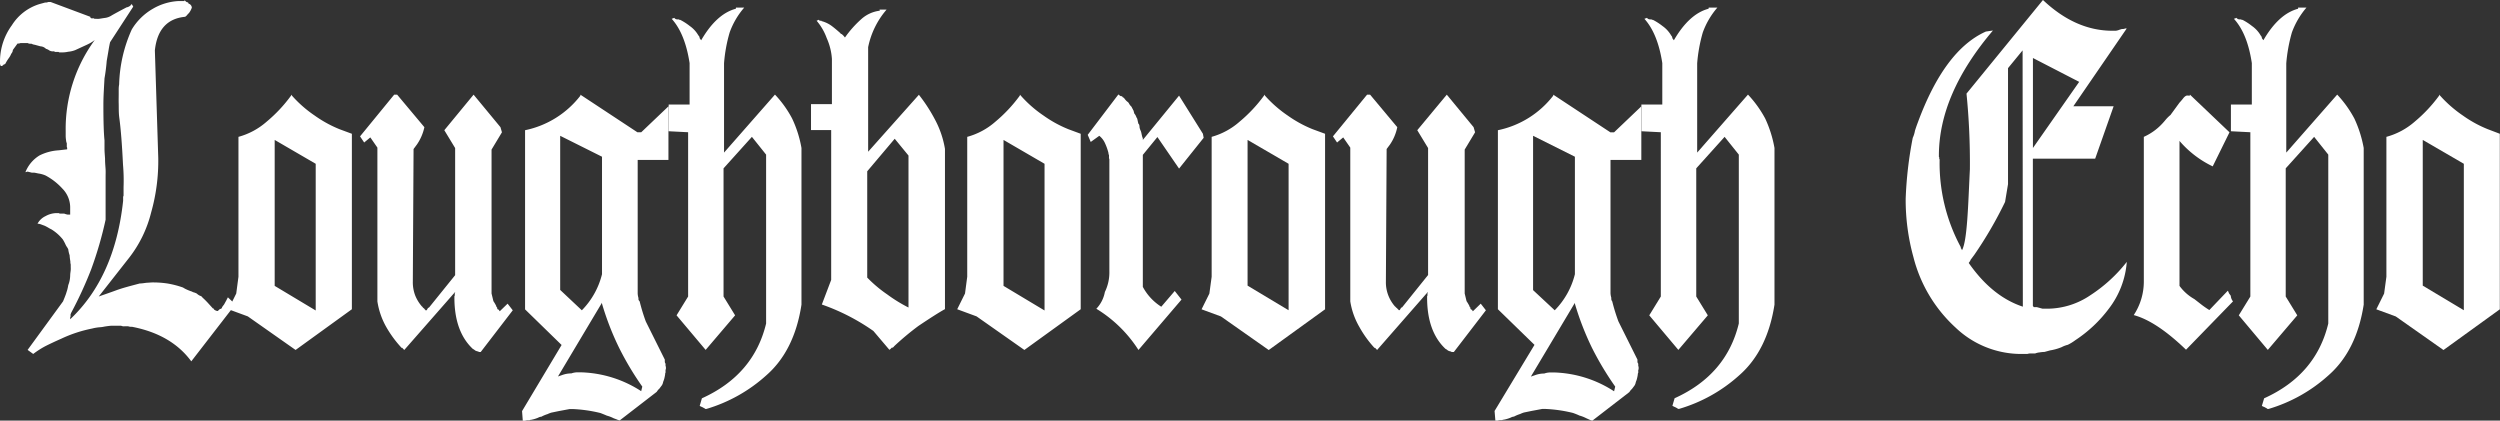 <?xml version="1.0" encoding="UTF-8"?> <svg xmlns="http://www.w3.org/2000/svg" viewBox="0 0 406.47 68.39"><rect x="0" y="0" width="406.47" height="68.39" fill="#333333" stroke="none"/><defs><style>.cls-1{fill:#fff;}</style></defs><title>loughbourgh-echo</title><g id="Layer_2" data-name="Layer 2"><g id="Layer_1-2" data-name="Layer 1"><path class="cls-1" d="M30.43.37q.21,0,.21.21a.74.74,0,0,1,.55.66,3,3,0,0,1-.49.91,1.16,1.16,0,0,0-.24.25,1.47,1.47,0,0,1-.36.33q-4.38.42-4.92,5.46l.55,17.44a30.81,30.81,0,0,1-1.16,8.93,19.7,19.7,0,0,1-3.52,7.28l-5,6.37c.77-.28,1.71-.59,2.82-1s2.39-.73,3.85-1.12c.45,0,.85-.1,1.22-.12s.66-.05.91-.05a15.77,15.77,0,0,1,2.36.17,15.06,15.06,0,0,1,2.55.66,4.19,4.19,0,0,0,.61.33,7.22,7.22,0,0,0,.85.33.83.83,0,0,0,.3.13,2.28,2.28,0,0,1,.49.2,1.69,1.69,0,0,0,.72.42,3.65,3.65,0,0,0,.4.41c.18.17.37.36.58.58l.91,1h.12c0,.11.08.21.24.29a1,1,0,0,0,.42.13l.37-.34h.06a.33.33,0,0,0,.18-.08.56.56,0,0,0,.09-.17.89.89,0,0,1,.09-.16l.25-.33q.36-.66.42-.75a.37.37,0,0,1,.09-.2.4.4,0,0,0,.09-.21l1.22,1.16-7.16,9.26q-3.22-4.38-9.65-5.62a1.46,1.46,0,0,1-.61-.08h-.6a1.05,1.05,0,0,1-.55-.09h-.61l-.85,0c-.36,0-.77.07-1.21.13a4.64,4.64,0,0,1-.85.12,7.51,7.51,0,0,0-1.21.21,21.59,21.59,0,0,0-5,1.65c-1,.44-1.89.86-2.64,1.24A14.54,14.54,0,0,0,5.4,57.55l-.91-.66L10.25,49c.16-.39.33-.8.49-1.25q.12-.4.18-.57a7.7,7.7,0,0,0,.18-.83,4,4,0,0,0,.25-.91,4.84,4.84,0,0,0,.06-.58c0-.38.07-.7.09-.95s0-.43,0-.54V43a1.57,1.57,0,0,1-.06-.5,8.08,8.08,0,0,1-.12-1,4.58,4.58,0,0,1-.22-.95s-.05-.15-.21-.38a2.53,2.53,0,0,1-.27-.49,8.1,8.1,0,0,0-.4-.74,7.21,7.21,0,0,0-1.88-1.66,3.46,3.46,0,0,1-.45-.24c-.19-.11-.4-.23-.64-.34l-.54-.2a1.85,1.85,0,0,0-.61-.13A2.87,2.87,0,0,1,7.4,35.14a3.79,3.79,0,0,1,1.7-.49h.49a.22.22,0,0,0,.18.08h.67a3.44,3.44,0,0,0,.54.16h.43V33.65a4.37,4.37,0,0,0-1.28-3A10.12,10.12,0,0,0,7.4,28.53a4.46,4.46,0,0,0-1.21-.33c-.24-.06-.46-.1-.64-.13l-.39,0-.67-.17L4.13,28a5.59,5.59,0,0,1,2.3-2.73,8,8,0,0,1,3.1-.83l1.39-.16v-.25a.59.59,0,0,1-.06-.33v-.41a1.48,1.48,0,0,1-.12-.5,4.7,4.7,0,0,1-.06-.66v-.83a24.41,24.41,0,0,1,4.73-14.8,5.24,5.24,0,0,1-.82.54c-.26.14-.51.26-.76.37l-1.63.75a4.09,4.09,0,0,1-1.1.25A4.62,4.62,0,0,1,10,8.52h-.3a.22.22,0,0,1-.18-.08H9a.2.2,0,0,1-.18-.09H8.68A1.15,1.15,0,0,1,8,8.19a1.48,1.48,0,0,0-.52-.25,1.4,1.4,0,0,0-.91-.41l-.91-.25a1.51,1.51,0,0,1-.54-.17H4.86A1,1,0,0,1,4.49,7H3.34s-.17.08-.37.08H2.85L2.18,8a.56.56,0,0,0-.12.33,1.17,1.17,0,0,1-.24.42,2.94,2.94,0,0,1-.39.7,6.94,6.94,0,0,0-.58.95H.79a.14.14,0,0,1-.12.08H.61c-.13.17-.25.25-.37.25H.12L0,10.42v-.33a10,10,0,0,1,1.94-6A8.08,8.08,0,0,1,6.43.66L7.34.41A.94.94,0,0,0,7.83.33h.42l6.43,2.4c0,.16.12.25.25.25h.36s0,.08.12.08h.25a3.68,3.68,0,0,0,.45,0l.82-.13a2.66,2.66,0,0,0,1.27-.45c.53-.3,1.32-.73,2.37-1.28a1.3,1.3,0,0,0,.67-.33L21.3.75s.08,0,.12-.09l.24.42L17.9,6.86c-.08.33-.16.75-.24,1.24s-.19,1.11-.31,1.82c-.08,1-.2,1.93-.36,2.82q-.06,1.06-.12,2.19t-.06,2.19c0,2.64.06,4.55.18,5.7,0,.39,0,.83,0,1.33s.05,1,.09,1.65c0,.77.07,1.36.09,1.78s0,.78,0,1.11,0,.64,0,.91,0,.61,0,1v5.12a61.15,61.15,0,0,1-2.36,8.11,64.52,64.52,0,0,1-3.28,7.11V51a.27.27,0,0,0-.06.16v.33a.32.32,0,0,0-.06.17v.25q7.28-6.87,8.61-19.27v-.49a.57.57,0,0,1,.07-.33V30.43A29.48,29.48,0,0,0,20,26.79q-.12-2.47-.27-4.38c-.1-1.27-.21-2.34-.33-3.23s-.08-1.63-.1-2.27,0-1.14,0-1.53v-.83a4.54,4.54,0,0,1,.07-.82A23.14,23.14,0,0,1,21.42,4.8a9.58,9.58,0,0,1,3.46-3.39A9.18,9.18,0,0,1,29.06.17H30V0c.17.22.32.35.46.37"></path><path class="cls-1" d="M181.81,15.39h.12a.5.5,0,0,0,.37.25h.12l.12.16a.19.19,0,0,0,.18.08,3,3,0,0,0,.54.63.75.75,0,0,1,.28.28,2,2,0,0,0,.15.25,1.45,1.45,0,0,0,.18.21.68.68,0,0,1,.15.2,1.21,1.21,0,0,0,.13.25.68.68,0,0,1,.09.25c0-.16.06,0,.18.5a1.74,1.74,0,0,1,.36.66c.08.05.14.22.19.5l.11.49s.09.06.13.17a1,1,0,0,1,.06.33,1.22,1.22,0,0,0,.09.41,1.75,1.75,0,0,0,.12.29,2.65,2.65,0,0,1,.12.45c.06.28.1.45.12.5l.09.25v.25l5.89-7.2,3.88,6.2.12.66-4,5-3.52-5.13-2.37,2.9V46.64a8.59,8.59,0,0,0,3,3.23L191,47.31l1.1,1.4-7,8.19a21.18,21.18,0,0,0-6.85-6.7,5.33,5.33,0,0,0,1.39-2.73,7.25,7.25,0,0,0,.73-3.39V25.89a.62.62,0,0,1-.06-.33v-.33a.92.92,0,0,1-.09-.37,8.79,8.79,0,0,0-.58-1.62,3.16,3.16,0,0,0-.91-1.16l-1.39,1-.49-1.16Zm-18.65,7.36V46.48l6.67,4V26.63Zm2.67-7.36a19.56,19.56,0,0,0,3.88,3.43,19.47,19.47,0,0,0,4,2.19l2,.74V50.28l-9.16,6.62-7.77-5.46-3.15-1.16,1.27-2.56.36-2.73V22.25a11.49,11.49,0,0,0,4.55-2.44,23.87,23.87,0,0,0,4-4.26Zm-20.36,7.17L141,27.85V45.13a20.93,20.93,0,0,0,3.24,2.73A24.34,24.34,0,0,0,147.71,50V25.29ZM143,1.56h1.15a13.43,13.43,0,0,0-3,6.11v17l8.25-9.26A26.08,26.08,0,0,1,152,19.41a15.42,15.42,0,0,1,1.64,4.8V50.26c-1,.55-2.41,1.46-4.31,2.73a44.55,44.55,0,0,0-3.95,3.3.8.8,0,0,1-.15.17.41.41,0,0,1-.27.08,1,1,0,0,1-.36.33L142,53.81a34.07,34.07,0,0,0-8.38-4.3l1.52-4V21.15h-3.28V16.93h3.4V9.58a9.85,9.85,0,0,0-.85-3.39,9,9,0,0,0-1.64-2.82l.37-.16a.23.23,0,0,0,.24.16h.18q0,.09.12.09a4.88,4.88,0,0,1,1.52.74c.44.33.91.72,1.4,1.16.08.11.13.16.18.16s.12.06.24.17a3,3,0,0,1,.36.41,17.09,17.09,0,0,1,2.67-3,5.44,5.44,0,0,1,3-1.36Zm-23.34-.32H121a12.62,12.62,0,0,0-2.37,4.05,24.43,24.43,0,0,0-.91,5V24.81L126,15.38a17.52,17.52,0,0,1,2.79,3.89,18.67,18.67,0,0,1,1.52,4.79V49.53Q129.17,57,124.62,61a25.21,25.21,0,0,1-9.77,5.49h-.18a.48.48,0,0,0-.16-.12l-.39-.21h-.06a.17.17,0,0,0-.12-.08h-.06a.14.14,0,0,0-.12-.08l.36-1.24q8.43-3.81,10.44-12.16V25.14l-2.31-2.89-4.61,5.12V48.21l1.88,3.06-4.79,5.62L110,51.27l1.88-3.06V21.5l-3.16-.16V17h3.4V10.26q-.74-4.8-2.91-7.2l.42-.16a.58.58,0,0,0,.49.25h.24a.3.3,0,0,0,.24.08,9.39,9.39,0,0,1,1.55,1,4.66,4.66,0,0,1,1.42,1.57c.05,0,.09.06.13.17a.79.79,0,0,1,.06.25l.24.33q2.49-4.3,5.64-5.13ZM91.08,22.08V47.14l3.52,3.31a12.69,12.69,0,0,0,3.28-5.87V25.48Zm6.8,27.13-7.16,12,.73-.25a4.34,4.34,0,0,1,1.45-.25,3,3,0,0,1,1.16-.17h.54a18.89,18.89,0,0,1,9.65,3.06l.18-.74a48.49,48.49,0,0,1-3.76-6.29,45.25,45.25,0,0,1-2.79-7.19ZM94.36,15.39l9.28,6.12h.61l4.43-4.22V26h-5V47.72a3.08,3.08,0,0,0,.13.74,1.29,1.29,0,0,0,0,.25A.72.72,0,0,0,104,49,30.21,30.21,0,0,0,105,52.27l3.09,6.2v.33a.56.56,0,0,0,.12.33v.33a.32.32,0,0,0,.06.17V60a.4.4,0,0,0-.06.25v.33a.33.33,0,0,0-.06.21,3.44,3.44,0,0,1-.09.53,3.11,3.11,0,0,1-.15.54,1.77,1.77,0,0,0-.12.37,1.33,1.33,0,0,1-.18.42l-.43.57a1.16,1.16,0,0,0-.24.25l-.18.25-6,4.63a1.82,1.82,0,0,1-.49-.16L99.76,68a5.38,5.38,0,0,0-1.09-.42c-.25-.11-.59-.25-1-.41-.2-.06-.56-.14-1.09-.25a23,23,0,0,0-3.39-.41H92.6l-1.76.33-1.21.25a4.7,4.7,0,0,0-.61.24,5.54,5.54,0,0,0-1,.42,1.28,1.28,0,0,0-.52.16,5.48,5.48,0,0,1-1.12.34.67.67,0,0,0-.3.08h-.37a1.68,1.68,0,0,0-.36.08H85l-.12-1.57,6.43-10.75-5.94-5.79V21.17a15.26,15.26,0,0,0,9-5.62Zm-30.27,0h.48L69,20.68a7.86,7.86,0,0,1-1.21,2.81l-.55.74-.12,21.59a6.07,6.07,0,0,0,.39,2.23,6.29,6.29,0,0,0,1.13,1.82h.06a.22.22,0,0,0,.09.16q.09.09.12.09s0,0,.09.08v.08h.12c0,.11,0,.17.13.17h.12l.24-.42h.12L74,44.74V24.07l-1.76-2.9L77,15.39l4.37,5.29.24.83-1.69,2.81v23.4l.3,1.24a6.45,6.45,0,0,1,.48.83c0,.11,0,.16.12.16,0,.28.1.41.31.41a.49.49,0,0,0,.12.25l1.28-1.24.84,1.08-5.21,6.78h-.31a.18.18,0,0,0-.15-.09,1.58,1.58,0,0,1-.45-.16,1.47,1.47,0,0,0-.37-.25c-2-1.87-3-4.66-3-8.35v-.17a.27.27,0,0,1,.06-.16v-.33a.29.29,0,0,1,.06-.17v-.08L65.73,56.9l-.25-.25-.06-.09H65.3a18.15,18.15,0,0,1-2.52-3.43A12.11,12.11,0,0,1,61.36,49v-25l-1.15-1.66-1,.83-.67-1ZM44.66,22.75V46.48l6.67,4V26.63Zm2.67-7.36a19.56,19.56,0,0,0,3.88,3.43,19.47,19.47,0,0,0,4,2.19l2,.74V50.28L48.06,56.9l-7.77-5.46-3.15-1.16,1.27-2.56L38.77,45V22.25a11.49,11.49,0,0,0,4.55-2.44,23.52,23.52,0,0,0,4-4.26Z"></path><path class="cls-1" d="M362.49,21.51l-2.73,5.54a16.43,16.43,0,0,1-5.4-4.14V46.48a7.58,7.58,0,0,0,2.42,2.15l1,.78c.39.31.87.65,1.43,1l3-3.14a.86.86,0,0,1,.13.24.9.9,0,0,0,.18.33l.18.25a1.58,1.58,0,0,0,.36.91l-7.64,7.86q-4.8-4.63-8.5-5.63a9.9,9.9,0,0,0,1.64-5.45V22.25a9.26,9.26,0,0,0,3-2.15c.16-.17.34-.37.54-.62a5.85,5.85,0,0,1,.79-.78l1.46-2a9,9,0,0,0,.63-.74c.27-.33.52-.47.76-.42h.31v-.16Z"></path><path class="cls-1" d="M277.82,1.24h1.4a12.81,12.81,0,0,0-2.37,4.05,25.14,25.14,0,0,0-.91,5V24.81l8.26-9.43A18.2,18.2,0,0,1,287,19.27a19.06,19.06,0,0,1,1.51,4.79V49.53Q287.35,57,282.8,61A25.14,25.14,0,0,1,273,66.48h-.18a.57.57,0,0,0-.15-.12l-.4-.21h-.06a.17.17,0,0,0-.12-.08h-.06a.14.14,0,0,0-.12-.08l.36-1.24q8.43-3.81,10.44-12.16V25.14l-2.31-2.89-4.61,5.12V48.21l1.88,3.06-4.79,5.62-4.73-5.62,1.88-3.06V21.5l-3.16-.16V17h3.4V10.26q-.74-4.8-2.91-7.2l.42-.16a.6.6,0,0,0,.49.25h.24a.3.3,0,0,0,.24.08,9.39,9.39,0,0,1,1.55,1,4.81,4.81,0,0,1,1.43,1.57s.08.06.12.17a.79.79,0,0,1,.06.25l.24.33q2.49-4.3,5.64-5.13Z"></path><path class="cls-1" d="M222.27,15.39h.49l4.42,5.29A7.69,7.69,0,0,1,226,23.49l-.55.74-.12,21.59a5.87,5.87,0,0,0,.4,2.23,6.05,6.05,0,0,0,1.12,1.82h.06A.22.22,0,0,0,227,50q.09.09.12.09s0,0,.09.08v.08h.13c0,.11,0,.17.12.17h.12l.24-.42h.12l4.25-5.29V24.07l-1.76-2.9,4.8-5.78,4.36,5.29.24.83-1.69,2.81v23.4l.3,1.24a7.58,7.58,0,0,1,.49.83c0,.11,0,.16.12.16,0,.28.1.41.3.41a.49.49,0,0,0,.12.25l1.28-1.24.84,1.08-5.21,6.78H236a.18.18,0,0,0-.15-.09,1.58,1.58,0,0,1-.45-.16,1.29,1.29,0,0,0-.37-.25c-2-1.87-3-4.66-3-8.35v-.17a.27.27,0,0,1,.06-.16v-.33a.29.29,0,0,1,.06-.17v-.08l-8.25,9.43-.24-.25-.07-.09h-.12A17.68,17.68,0,0,1,221,53.13,11.92,11.92,0,0,1,219.54,49v-25l-1.15-1.66-1,.83-.67-1Z"></path><path class="cls-1" d="M373.64,1.24H375a13,13,0,0,0-2.37,4.05,25.9,25.9,0,0,0-.91,5V24.81L380,15.38a18.2,18.2,0,0,1,2.79,3.89,19.49,19.49,0,0,1,1.52,4.79V49.53Q383.15,57,378.61,61a25.14,25.14,0,0,1-9.77,5.49h-.18a.57.57,0,0,0-.15-.12l-.39-.21h-.07a.17.17,0,0,0-.12-.08h-.06a.14.14,0,0,0-.12-.08l.37-1.24q8.43-3.81,10.43-12.16V25.14l-2.3-2.89-4.62,5.12V48.21l1.88,3.06-4.79,5.62L364,51.27l1.88-3.06V21.5l-3.16-.16V17h3.4V10.26q-.72-4.8-2.91-7.2l.42-.16a.58.58,0,0,0,.49.25h.24a.31.31,0,0,0,.25.08,9.41,9.41,0,0,1,1.54,1,4.81,4.81,0,0,1,1.43,1.57s.08.06.12.17a.79.79,0,0,1,.06.25l.24.32q2.49-4.29,5.65-5.12Z"></path><path class="cls-1" d="M213.4,21a19.73,19.73,0,0,1-4-2.19,19.85,19.85,0,0,1-3.88-3.43v.16a23.52,23.52,0,0,1-4,4.26A11.52,11.52,0,0,1,197,22.25V45l-.37,2.73-1.27,2.56,3.15,1.16,7.77,5.46,9.16-6.62V21.75Zm-3.89,29.44-6.67-4V22.75l6.67,3.88Z"></path><path class="cls-1" d="M266.86,26V17.29l-4.43,4.22h-.61l-9.28-6.12v.16a15.26,15.26,0,0,1-9,5.62V50.28l5.95,5.79L243,66.82l.13,1.57h.36a1.68,1.68,0,0,1,.36-.08h.37a.67.67,0,0,1,.3-.08,5.48,5.48,0,0,0,1.12-.34,1.32,1.32,0,0,1,.52-.16,5.86,5.86,0,0,1,1-.42,4.7,4.7,0,0,1,.61-.24l1.21-.25,1.76-.33h.55a23,23,0,0,1,3.39.41c.53.11.89.19,1.1.25.44.16.79.3,1,.41a5.38,5.38,0,0,1,1.09.42l.55.25a1.79,1.79,0,0,0,.48.16l6-4.63.18-.25a1.16,1.16,0,0,1,.24-.25l.43-.57a1.33,1.33,0,0,0,.18-.42,1.77,1.77,0,0,1,.12-.37,3.11,3.11,0,0,0,.15-.54,3.44,3.44,0,0,0,.09-.53.33.33,0,0,1,.07-.21v-.33a.34.34,0,0,1,.06-.25v-.41a.25.25,0,0,1-.06-.17v-.33a.51.51,0,0,1-.13-.33v-.33l-3.09-6.2A30.21,30.21,0,0,1,262.13,49a.7.7,0,0,1-.15-.33,1.49,1.49,0,0,1,0-.25,3.08,3.08,0,0,1-.13-.74V26Zm-17.6,21.17V22.08l6.8,3.4v19.1a12.69,12.69,0,0,1-3.28,5.87Zm13.35,15.71-.18.74a18.86,18.86,0,0,0-9.65-3.06h-.54a3,3,0,0,0-1.16.17,4.34,4.34,0,0,0-1.45.25l-.73.25,7.16-12v.16a46.23,46.23,0,0,0,2.79,7.19A49.64,49.64,0,0,0,262.61,62.85Z"></path><path class="cls-1" d="M339.87,48A12.56,12.56,0,0,1,333,50.19h-.91l-.91-.25h-.36c-.08,0-.13,0-.15,0l-.15-.21V25.8h10.13l3-8.52h-6.55l8.68-12.65h-.25a1.07,1.07,0,0,1-.3.08H345a1.31,1.31,0,0,1-.31.09A2.43,2.43,0,0,1,344,5h-.55q-6,0-11.29-5L319.73,15.22a113.31,113.31,0,0,1,.55,12.29c-.29,5.92-.42,11.6-1.28,13.17-.08-.08,0-.08,0-.08h-.06v-.08c0-.06-.08-.08-.09-.08s0,0,0-.09h-.05v-.17A28.71,28.71,0,0,1,315.36,26v-.08l-.06-.08v-.25l-.06-.08V25.3q0-10,8.79-20.34l-1.15.17q-6.74,3-11.1,14.88c-.21.55-.35,1-.43,1.24a4.52,4.52,0,0,1-.36,1.16,63.32,63.32,0,0,0-1.15,9.92,35,35,0,0,0,1.27,9.51,23.24,23.24,0,0,0,6.83,11.41,15.47,15.47,0,0,0,10.52,4.3h1.16a1.68,1.68,0,0,1,.6-.08h.67a2.57,2.57,0,0,1,.7-.17,6,6,0,0,1,.82-.08l.91-.25a8.39,8.39,0,0,0,1.88-.53,4.44,4.44,0,0,1,1-.38,7.53,7.53,0,0,0,1.21-.74,21.64,21.64,0,0,0,5.46-5.13,14.19,14.19,0,0,0,2.92-7.61A24.3,24.3,0,0,1,339.87,48ZM330.53,9.43l7.52,3.88-7.52,10.75Zm-1.64,40.43q-5-1.65-8.8-7.11l.24-.33a.82.82,0,0,1,.18-.33l.49-.66a64.53,64.53,0,0,0,5-8.6l.48-2.89V11.08l2.37-2.89Z"></path><path class="cls-1" d="M404.47,21a19.43,19.43,0,0,1-4-2.19,20.24,20.24,0,0,1-3.89-3.43v.16a23.82,23.82,0,0,1-4,4.26A11.62,11.62,0,0,1,388,22.25V45l-.37,2.73-1.27,2.56,3.16,1.16,7.76,5.46,9.16-6.62V21.75Zm-3.88,29.44-6.68-4V22.75l6.68,3.88Z"></path></g></g></svg> 